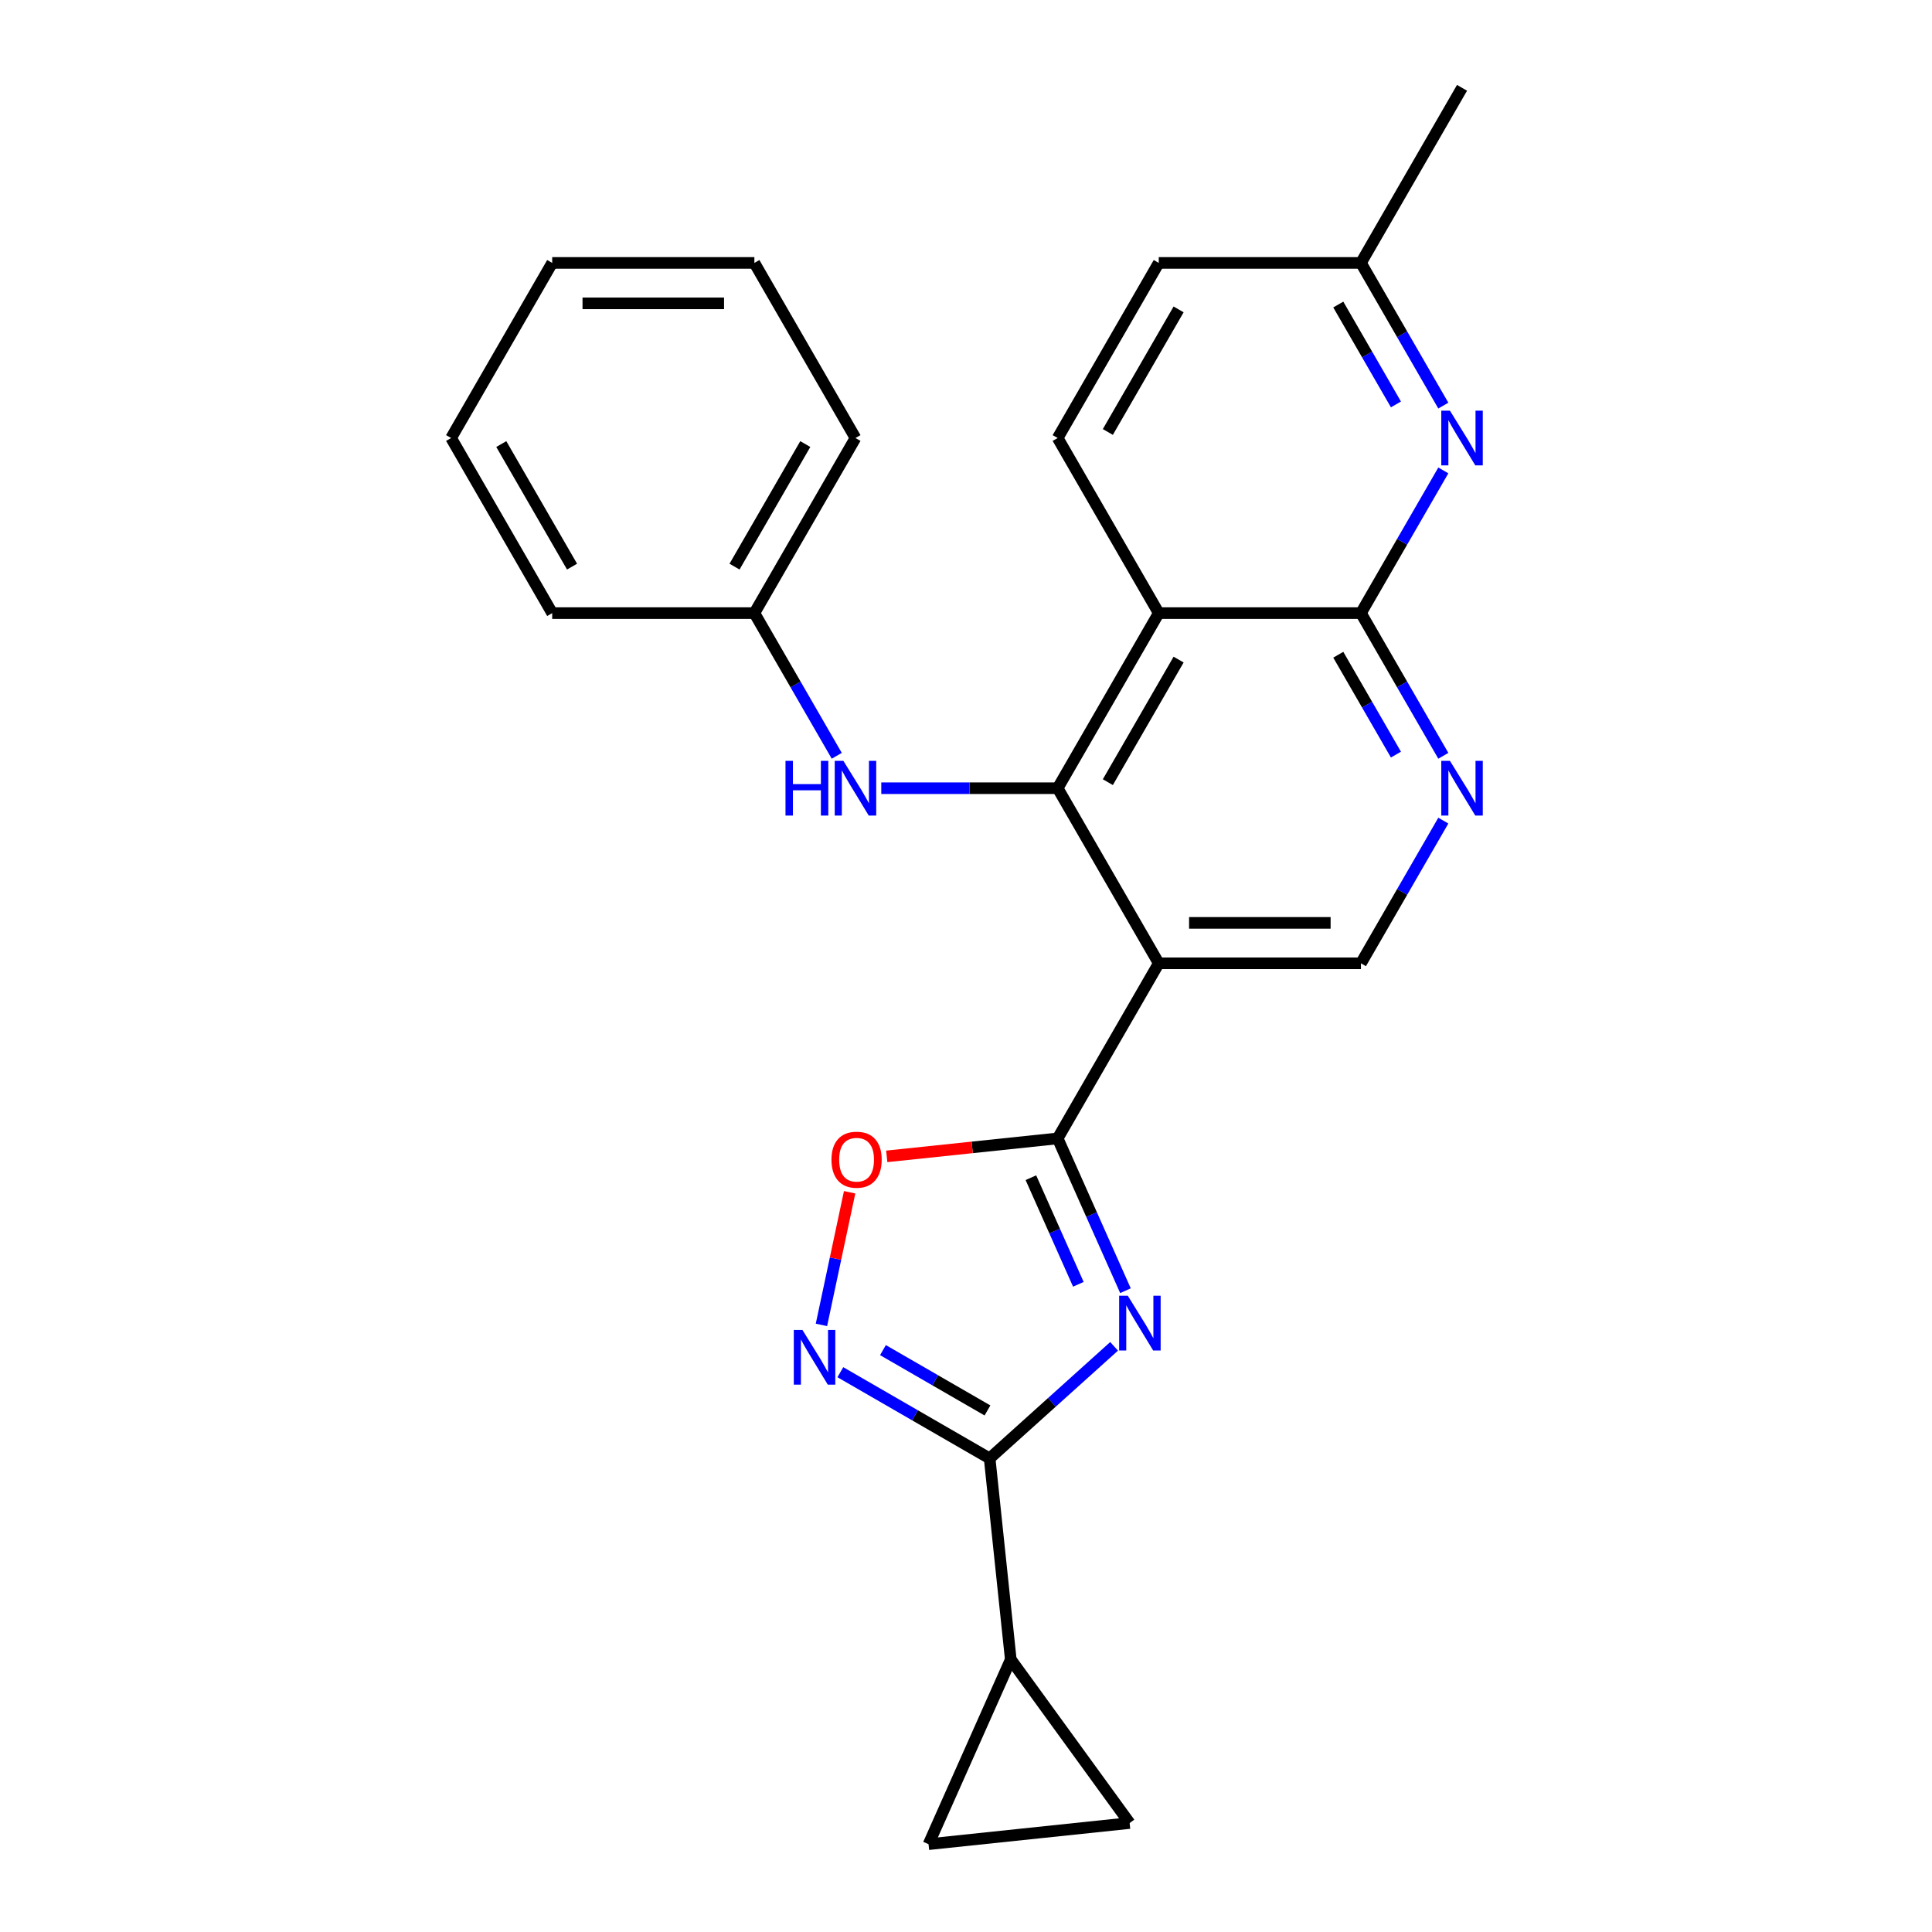<?xml version='1.0' encoding='iso-8859-1'?>
<svg version='1.1' baseProfile='full'
              xmlns='http://www.w3.org/2000/svg'
                      xmlns:rdkit='http://www.rdkit.org/xml'
                      xmlns:xlink='http://www.w3.org/1999/xlink'
                  xml:space='preserve'
width='1000px' height='1000px' viewBox='0 0 1000 1000'>
<!-- END OF HEADER -->
<rect style='opacity:1.0;fill:#FFFFFF;stroke:none' width='1000' height='1000' x='0' y='0'> </rect>
<path class='bond-0' d='M 582.54,668.063 L 564.992,628.65' style='fill:none;fill-rule:evenodd;stroke:#0000FF;stroke-width:6px;stroke-linecap:butt;stroke-linejoin:miter;stroke-opacity:1' />
<path class='bond-0' d='M 564.992,628.65 L 547.444,589.236' style='fill:none;fill-rule:evenodd;stroke:#000000;stroke-width:6px;stroke-linecap:butt;stroke-linejoin:miter;stroke-opacity:1' />
<path class='bond-0' d='M 558.155,664.752 L 545.871,637.163' style='fill:none;fill-rule:evenodd;stroke:#0000FF;stroke-width:6px;stroke-linecap:butt;stroke-linejoin:miter;stroke-opacity:1' />
<path class='bond-0' d='M 545.871,637.163 L 533.587,609.573' style='fill:none;fill-rule:evenodd;stroke:#000000;stroke-width:6px;stroke-linecap:butt;stroke-linejoin:miter;stroke-opacity:1' />
<path class='bond-3' d='M 576.653,696.866 L 544.445,725.865' style='fill:none;fill-rule:evenodd;stroke:#0000FF;stroke-width:6px;stroke-linecap:butt;stroke-linejoin:miter;stroke-opacity:1' />
<path class='bond-3' d='M 544.445,725.865 L 512.238,754.865' style='fill:none;fill-rule:evenodd;stroke:#000000;stroke-width:6px;stroke-linecap:butt;stroke-linejoin:miter;stroke-opacity:1' />
<path class='bond-1' d='M 547.444,589.236 L 599.769,498.606' style='fill:none;fill-rule:evenodd;stroke:#000000;stroke-width:6px;stroke-linecap:butt;stroke-linejoin:miter;stroke-opacity:1' />
<path class='bond-7' d='M 547.444,589.236 L 503.213,593.885' style='fill:none;fill-rule:evenodd;stroke:#000000;stroke-width:6px;stroke-linecap:butt;stroke-linejoin:miter;stroke-opacity:1' />
<path class='bond-7' d='M 503.213,593.885 L 458.982,598.534' style='fill:none;fill-rule:evenodd;stroke:#FF0000;stroke-width:6px;stroke-linecap:butt;stroke-linejoin:miter;stroke-opacity:1' />
<path class='bond-2' d='M 599.769,498.606 L 547.444,407.976' style='fill:none;fill-rule:evenodd;stroke:#000000;stroke-width:6px;stroke-linecap:butt;stroke-linejoin:miter;stroke-opacity:1' />
<path class='bond-11' d='M 599.769,498.606 L 704.42,498.606' style='fill:none;fill-rule:evenodd;stroke:#000000;stroke-width:6px;stroke-linecap:butt;stroke-linejoin:miter;stroke-opacity:1' />
<path class='bond-11' d='M 615.467,477.676 L 688.722,477.676' style='fill:none;fill-rule:evenodd;stroke:#000000;stroke-width:6px;stroke-linecap:butt;stroke-linejoin:miter;stroke-opacity:1' />
<path class='bond-4' d='M 547.444,407.976 L 599.769,317.345' style='fill:none;fill-rule:evenodd;stroke:#000000;stroke-width:6px;stroke-linecap:butt;stroke-linejoin:miter;stroke-opacity:1' />
<path class='bond-4' d='M 573.418,404.846 L 610.046,341.405' style='fill:none;fill-rule:evenodd;stroke:#000000;stroke-width:6px;stroke-linecap:butt;stroke-linejoin:miter;stroke-opacity:1' />
<path class='bond-12' d='M 547.444,407.976 L 501.796,407.976' style='fill:none;fill-rule:evenodd;stroke:#000000;stroke-width:6px;stroke-linecap:butt;stroke-linejoin:miter;stroke-opacity:1' />
<path class='bond-12' d='M 501.796,407.976 L 456.149,407.976' style='fill:none;fill-rule:evenodd;stroke:#0000FF;stroke-width:6px;stroke-linecap:butt;stroke-linejoin:miter;stroke-opacity:1' />
<path class='bond-5' d='M 512.238,754.865 L 473.601,732.558' style='fill:none;fill-rule:evenodd;stroke:#000000;stroke-width:6px;stroke-linecap:butt;stroke-linejoin:miter;stroke-opacity:1' />
<path class='bond-5' d='M 473.601,732.558 L 434.964,710.25' style='fill:none;fill-rule:evenodd;stroke:#0000FF;stroke-width:6px;stroke-linecap:butt;stroke-linejoin:miter;stroke-opacity:1' />
<path class='bond-5' d='M 511.112,730.046 L 484.066,714.431' style='fill:none;fill-rule:evenodd;stroke:#000000;stroke-width:6px;stroke-linecap:butt;stroke-linejoin:miter;stroke-opacity:1' />
<path class='bond-5' d='M 484.066,714.431 L 457.02,698.817' style='fill:none;fill-rule:evenodd;stroke:#0000FF;stroke-width:6px;stroke-linecap:butt;stroke-linejoin:miter;stroke-opacity:1' />
<path class='bond-10' d='M 512.238,754.865 L 523.177,858.942' style='fill:none;fill-rule:evenodd;stroke:#000000;stroke-width:6px;stroke-linecap:butt;stroke-linejoin:miter;stroke-opacity:1' />
<path class='bond-15' d='M 599.769,317.345 L 547.444,226.715' style='fill:none;fill-rule:evenodd;stroke:#000000;stroke-width:6px;stroke-linecap:butt;stroke-linejoin:miter;stroke-opacity:1' />
<path class='bond-27' d='M 599.769,317.345 L 704.42,317.345' style='fill:none;fill-rule:evenodd;stroke:#000000;stroke-width:6px;stroke-linecap:butt;stroke-linejoin:miter;stroke-opacity:1' />
<path class='bond-25' d='M 425.174,685.763 L 432.469,651.443' style='fill:none;fill-rule:evenodd;stroke:#0000FF;stroke-width:6px;stroke-linecap:butt;stroke-linejoin:miter;stroke-opacity:1' />
<path class='bond-25' d='M 432.469,651.443 L 439.764,617.123' style='fill:none;fill-rule:evenodd;stroke:#FF0000;stroke-width:6px;stroke-linecap:butt;stroke-linejoin:miter;stroke-opacity:1' />
<path class='bond-6' d='M 704.42,317.345 L 725.74,354.272' style='fill:none;fill-rule:evenodd;stroke:#000000;stroke-width:6px;stroke-linecap:butt;stroke-linejoin:miter;stroke-opacity:1' />
<path class='bond-6' d='M 725.74,354.272 L 747.059,391.199' style='fill:none;fill-rule:evenodd;stroke:#0000FF;stroke-width:6px;stroke-linecap:butt;stroke-linejoin:miter;stroke-opacity:1' />
<path class='bond-6' d='M 692.69,338.889 L 707.614,364.737' style='fill:none;fill-rule:evenodd;stroke:#000000;stroke-width:6px;stroke-linecap:butt;stroke-linejoin:miter;stroke-opacity:1' />
<path class='bond-6' d='M 707.614,364.737 L 722.537,390.586' style='fill:none;fill-rule:evenodd;stroke:#0000FF;stroke-width:6px;stroke-linecap:butt;stroke-linejoin:miter;stroke-opacity:1' />
<path class='bond-9' d='M 704.42,317.345 L 725.74,280.418' style='fill:none;fill-rule:evenodd;stroke:#000000;stroke-width:6px;stroke-linecap:butt;stroke-linejoin:miter;stroke-opacity:1' />
<path class='bond-9' d='M 725.74,280.418 L 747.059,243.491' style='fill:none;fill-rule:evenodd;stroke:#0000FF;stroke-width:6px;stroke-linecap:butt;stroke-linejoin:miter;stroke-opacity:1' />
<path class='bond-8' d='M 747.059,424.752 L 725.74,461.679' style='fill:none;fill-rule:evenodd;stroke:#0000FF;stroke-width:6px;stroke-linecap:butt;stroke-linejoin:miter;stroke-opacity:1' />
<path class='bond-8' d='M 725.74,461.679 L 704.42,498.606' style='fill:none;fill-rule:evenodd;stroke:#000000;stroke-width:6px;stroke-linecap:butt;stroke-linejoin:miter;stroke-opacity:1' />
<path class='bond-16' d='M 747.059,209.939 L 725.74,173.012' style='fill:none;fill-rule:evenodd;stroke:#0000FF;stroke-width:6px;stroke-linecap:butt;stroke-linejoin:miter;stroke-opacity:1' />
<path class='bond-16' d='M 725.74,173.012 L 704.42,136.085' style='fill:none;fill-rule:evenodd;stroke:#000000;stroke-width:6px;stroke-linecap:butt;stroke-linejoin:miter;stroke-opacity:1' />
<path class='bond-16' d='M 722.537,209.326 L 707.614,183.477' style='fill:none;fill-rule:evenodd;stroke:#0000FF;stroke-width:6px;stroke-linecap:butt;stroke-linejoin:miter;stroke-opacity:1' />
<path class='bond-16' d='M 707.614,183.477 L 692.69,157.628' style='fill:none;fill-rule:evenodd;stroke:#000000;stroke-width:6px;stroke-linecap:butt;stroke-linejoin:miter;stroke-opacity:1' />
<path class='bond-13' d='M 523.177,858.942 L 584.689,943.606' style='fill:none;fill-rule:evenodd;stroke:#000000;stroke-width:6px;stroke-linecap:butt;stroke-linejoin:miter;stroke-opacity:1' />
<path class='bond-14' d='M 523.177,858.942 L 480.612,954.545' style='fill:none;fill-rule:evenodd;stroke:#000000;stroke-width:6px;stroke-linecap:butt;stroke-linejoin:miter;stroke-opacity:1' />
<path class='bond-17' d='M 433.107,391.199 L 411.787,354.272' style='fill:none;fill-rule:evenodd;stroke:#0000FF;stroke-width:6px;stroke-linecap:butt;stroke-linejoin:miter;stroke-opacity:1' />
<path class='bond-17' d='M 411.787,354.272 L 390.467,317.345' style='fill:none;fill-rule:evenodd;stroke:#000000;stroke-width:6px;stroke-linecap:butt;stroke-linejoin:miter;stroke-opacity:1' />
<path class='bond-26' d='M 584.689,943.606 L 480.612,954.545' style='fill:none;fill-rule:evenodd;stroke:#000000;stroke-width:6px;stroke-linecap:butt;stroke-linejoin:miter;stroke-opacity:1' />
<path class='bond-18' d='M 547.444,226.715 L 599.769,136.085' style='fill:none;fill-rule:evenodd;stroke:#000000;stroke-width:6px;stroke-linecap:butt;stroke-linejoin:miter;stroke-opacity:1' />
<path class='bond-18' d='M 573.418,223.586 L 610.046,160.144' style='fill:none;fill-rule:evenodd;stroke:#000000;stroke-width:6px;stroke-linecap:butt;stroke-linejoin:miter;stroke-opacity:1' />
<path class='bond-19' d='M 704.42,136.085 L 756.745,45.455' style='fill:none;fill-rule:evenodd;stroke:#000000;stroke-width:6px;stroke-linecap:butt;stroke-linejoin:miter;stroke-opacity:1' />
<path class='bond-28' d='M 704.42,136.085 L 599.769,136.085' style='fill:none;fill-rule:evenodd;stroke:#000000;stroke-width:6px;stroke-linecap:butt;stroke-linejoin:miter;stroke-opacity:1' />
<path class='bond-20' d='M 390.467,317.345 L 442.793,226.715' style='fill:none;fill-rule:evenodd;stroke:#000000;stroke-width:6px;stroke-linecap:butt;stroke-linejoin:miter;stroke-opacity:1' />
<path class='bond-20' d='M 380.19,293.286 L 416.818,229.845' style='fill:none;fill-rule:evenodd;stroke:#000000;stroke-width:6px;stroke-linecap:butt;stroke-linejoin:miter;stroke-opacity:1' />
<path class='bond-21' d='M 390.467,317.345 L 285.817,317.345' style='fill:none;fill-rule:evenodd;stroke:#000000;stroke-width:6px;stroke-linecap:butt;stroke-linejoin:miter;stroke-opacity:1' />
<path class='bond-23' d='M 442.793,226.715 L 390.467,136.085' style='fill:none;fill-rule:evenodd;stroke:#000000;stroke-width:6px;stroke-linecap:butt;stroke-linejoin:miter;stroke-opacity:1' />
<path class='bond-22' d='M 285.817,317.345 L 233.491,226.715' style='fill:none;fill-rule:evenodd;stroke:#000000;stroke-width:6px;stroke-linecap:butt;stroke-linejoin:miter;stroke-opacity:1' />
<path class='bond-22' d='M 296.094,293.286 L 259.466,229.845' style='fill:none;fill-rule:evenodd;stroke:#000000;stroke-width:6px;stroke-linecap:butt;stroke-linejoin:miter;stroke-opacity:1' />
<path class='bond-24' d='M 233.491,226.715 L 285.817,136.085' style='fill:none;fill-rule:evenodd;stroke:#000000;stroke-width:6px;stroke-linecap:butt;stroke-linejoin:miter;stroke-opacity:1' />
<path class='bond-29' d='M 390.467,136.085 L 285.817,136.085' style='fill:none;fill-rule:evenodd;stroke:#000000;stroke-width:6px;stroke-linecap:butt;stroke-linejoin:miter;stroke-opacity:1' />
<path class='bond-29' d='M 374.77,157.015 L 301.514,157.015' style='fill:none;fill-rule:evenodd;stroke:#000000;stroke-width:6px;stroke-linecap:butt;stroke-linejoin:miter;stroke-opacity:1' />
<path  class='atom-0' d='M 583.749 670.68
L 593.029 685.68
Q 593.949 687.16, 595.429 689.84
Q 596.909 692.52, 596.989 692.68
L 596.989 670.68
L 600.749 670.68
L 600.749 699
L 596.869 699
L 586.909 682.6
Q 585.749 680.68, 584.509 678.48
Q 583.309 676.28, 582.949 675.6
L 582.949 699
L 579.269 699
L 579.269 670.68
L 583.749 670.68
' fill='#0000FF'/>
<path  class='atom-6' d='M 415.348 688.379
L 424.628 703.379
Q 425.548 704.859, 427.028 707.539
Q 428.508 710.219, 428.588 710.379
L 428.588 688.379
L 432.348 688.379
L 432.348 716.699
L 428.468 716.699
L 418.508 700.299
Q 417.348 698.379, 416.108 696.179
Q 414.908 693.979, 414.548 693.299
L 414.548 716.699
L 410.868 716.699
L 410.868 688.379
L 415.348 688.379
' fill='#0000FF'/>
<path  class='atom-8' d='M 430.366 600.255
Q 430.366 593.455, 433.726 589.655
Q 437.086 585.855, 443.366 585.855
Q 449.646 585.855, 453.006 589.655
Q 456.366 593.455, 456.366 600.255
Q 456.366 607.135, 452.966 611.055
Q 449.566 614.935, 443.366 614.935
Q 437.126 614.935, 433.726 611.055
Q 430.366 607.175, 430.366 600.255
M 443.366 611.735
Q 447.686 611.735, 450.006 608.855
Q 452.366 605.935, 452.366 600.255
Q 452.366 594.695, 450.006 591.895
Q 447.686 589.055, 443.366 589.055
Q 439.046 589.055, 436.686 591.855
Q 434.366 594.655, 434.366 600.255
Q 434.366 605.975, 436.686 608.855
Q 439.046 611.735, 443.366 611.735
' fill='#FF0000'/>
<path  class='atom-9' d='M 750.485 393.816
L 759.765 408.816
Q 760.685 410.296, 762.165 412.976
Q 763.645 415.656, 763.725 415.816
L 763.725 393.816
L 767.485 393.816
L 767.485 422.136
L 763.605 422.136
L 753.645 405.736
Q 752.485 403.816, 751.245 401.616
Q 750.045 399.416, 749.685 398.736
L 749.685 422.136
L 746.005 422.136
L 746.005 393.816
L 750.485 393.816
' fill='#0000FF'/>
<path  class='atom-10' d='M 750.485 212.555
L 759.765 227.555
Q 760.685 229.035, 762.165 231.715
Q 763.645 234.395, 763.725 234.555
L 763.725 212.555
L 767.485 212.555
L 767.485 240.875
L 763.605 240.875
L 753.645 224.475
Q 752.485 222.555, 751.245 220.355
Q 750.045 218.155, 749.685 217.475
L 749.685 240.875
L 746.005 240.875
L 746.005 212.555
L 750.485 212.555
' fill='#0000FF'/>
<path  class='atom-13' d='M 406.573 393.816
L 410.413 393.816
L 410.413 405.856
L 424.893 405.856
L 424.893 393.816
L 428.733 393.816
L 428.733 422.136
L 424.893 422.136
L 424.893 409.056
L 410.413 409.056
L 410.413 422.136
L 406.573 422.136
L 406.573 393.816
' fill='#0000FF'/>
<path  class='atom-13' d='M 436.533 393.816
L 445.813 408.816
Q 446.733 410.296, 448.213 412.976
Q 449.693 415.656, 449.773 415.816
L 449.773 393.816
L 453.533 393.816
L 453.533 422.136
L 449.653 422.136
L 439.693 405.736
Q 438.533 403.816, 437.293 401.616
Q 436.093 399.416, 435.733 398.736
L 435.733 422.136
L 432.053 422.136
L 432.053 393.816
L 436.533 393.816
' fill='#0000FF'/>
</svg>
